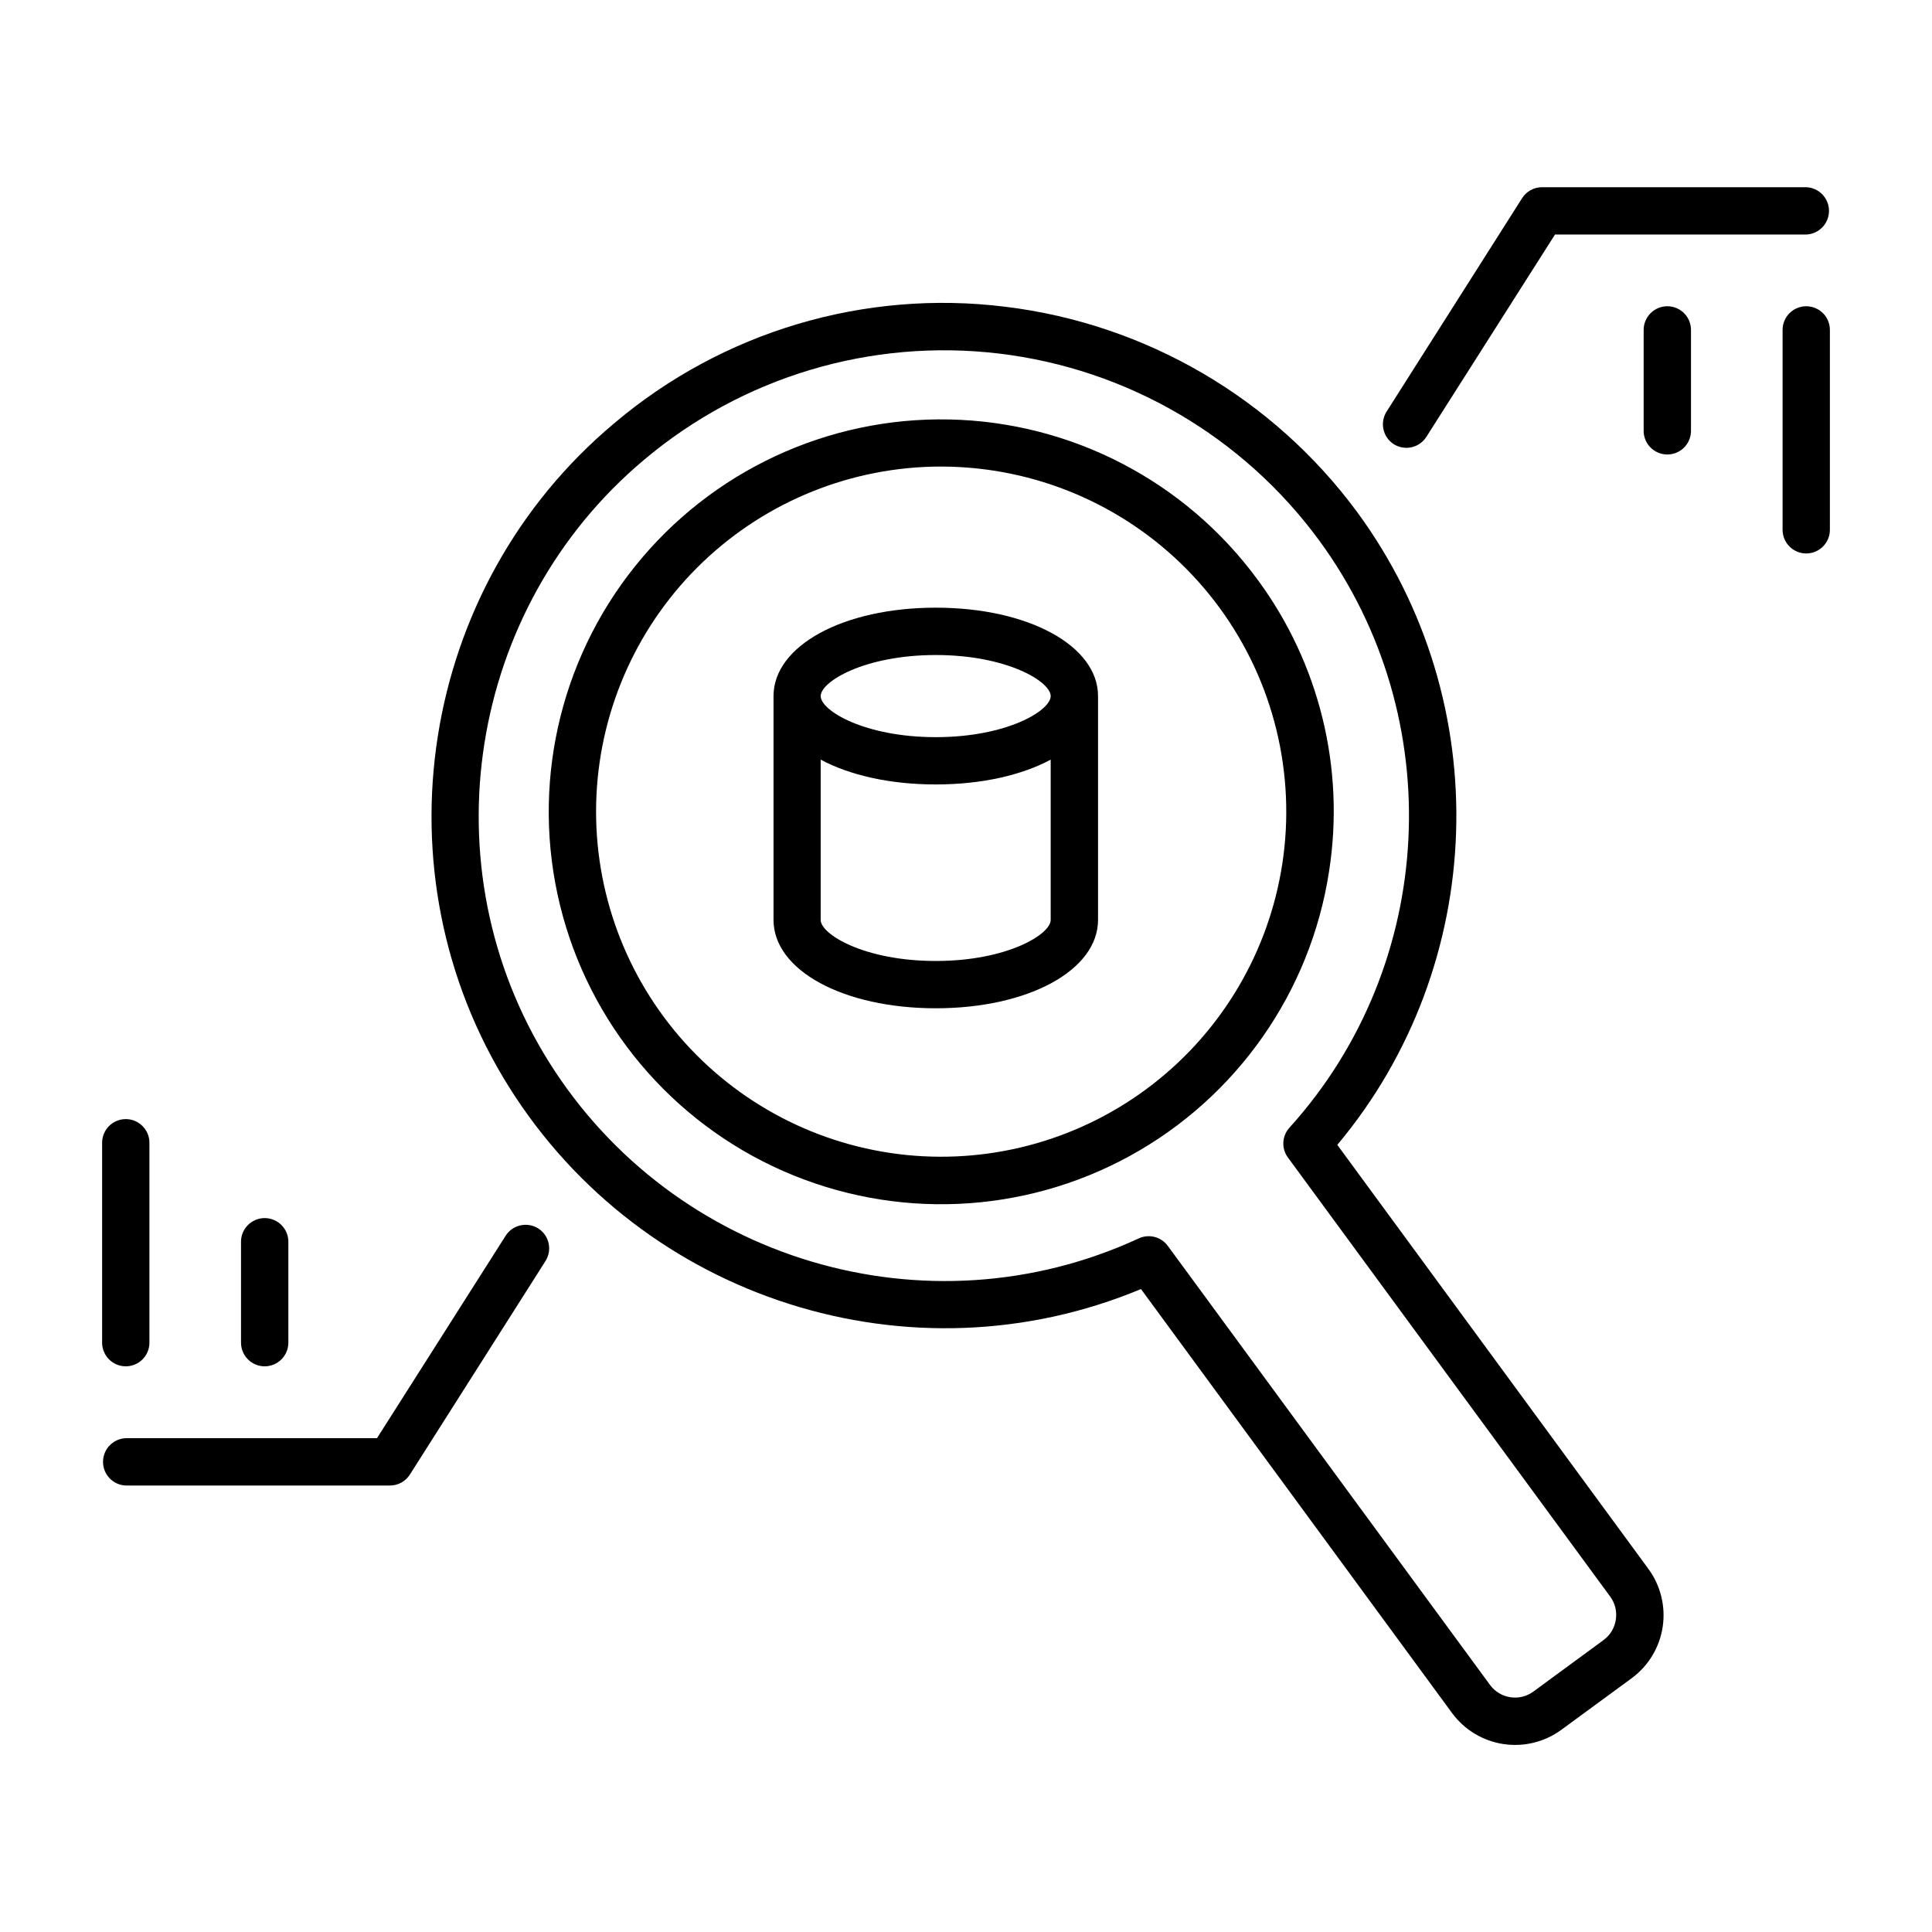 <?xml version="1.0" encoding="UTF-8"?>
<!-- Uploaded to: ICON Repo, www.svgrepo.com, Generator: ICON Repo Mixer Tools -->
<svg fill="#000000" width="800px" height="800px" version="1.1" viewBox="144 144 512 512" xmlns="http://www.w3.org/2000/svg">
 <g>
  <path d="m498.4 447.4c39.852-47.539 42.312-117.2 5.324-167.61v-0.004c-22.266-30.23-56.012-49.945-93.285-54.492-37.375-4.641-74.988 6.574-103.72 30.926-51.66 43.289-63.586 118.94-27.75 175.96 35.426 56.383 106.59 78.828 167.4 53.43l82.441 112.36c3.254 4.43 8.133 7.383 13.566 8.215 5.43 0.832 10.973-0.523 15.402-3.777l18.629-13.656c4.426-3.258 7.383-8.137 8.215-13.57 0.832-5.434-0.527-10.977-3.777-15.41zm73.801 125.88c-0.324 2.144-1.496 4.074-3.246 5.352l-18.617 13.668c-3.652 2.664-8.773 1.879-11.457-1.762l-85.41-116.38v0.004c-1.773-2.406-4.996-3.231-7.703-1.969-56.09 25.938-123.25 5.902-156.24-46.68-32.473-51.75-21.648-120.4 25.18-159.68 26.109-21.996 60.172-32.184 94.07-28.133 33.898 4.047 64.602 21.969 84.801 49.496 34.508 47.027 31.203 112.49-7.871 155.66-1.984 2.195-2.16 5.481-0.414 7.871l85.461 116.43c1.285 1.766 1.805 3.969 1.445 6.121z"/>
  <path d="m477.25 297.58c-19.137-26.059-49.305-41.734-81.629-42.418-32.324-0.684-63.129 13.703-83.348 38.934-20.219 25.227-27.559 58.422-19.855 89.824 7.707 31.398 29.574 57.43 59.176 70.434 29.602 13.004 63.566 11.5 91.902-4.066 28.336-15.566 47.824-43.426 52.723-75.383 4.262-27.273-2.57-55.117-18.969-77.324zm6.562 75.414c-3.562 23.168-15.883 44.078-34.422 58.422-18.535 14.344-41.867 21.023-65.188 18.664-23.316-2.363-44.836-13.59-60.121-31.359-15.281-17.77-23.156-40.727-22.004-64.137 1.156-23.406 11.254-45.48 28.211-61.66 16.957-16.18 39.48-25.23 62.914-25.285 4.711 0 9.41 0.359 14.062 1.07 23.984 3.676 45.527 16.734 59.883 36.297 14.355 19.562 20.352 44.027 16.664 68.008z"/>
  <path d="m391.99 305.04c-24.512 0-43 10.078-43 23.43v59.316c0 13.352 18.488 23.418 43 23.418s43-10.066 43-23.418v-59.316c0-13.355-18.488-23.43-43-23.43zm0 12.547c18.895 0 30.453 7.047 30.453 10.883 0 3.836-11.562 10.883-30.453 10.883-18.895 0-30.504-7.047-30.504-10.883 0-3.84 11.613-10.883 30.504-10.883zm0 81.082c-18.895 0-30.504-7.047-30.504-10.883v-42.473c7.676 4.113 18.32 6.574 30.504 6.574 12.184 0 22.781-2.461 30.453-6.574v42.469c0.004 3.84-11.559 10.887-30.453 10.887z"/>
  <path d="m513.36 261.71c1.41 0.887 3.113 1.18 4.738 0.809 1.625-0.367 3.035-1.367 3.922-2.777l34.074-53.59h66.578c3.367-0.133 6.031-2.902 6.031-6.273 0-3.367-2.664-6.137-6.031-6.269h-70.031c-2.156 0.008-4.152 1.121-5.293 2.949l-35.918 56.57c-1.801 2.91-0.945 6.727 1.93 8.582z"/>
  <path d="m622.67 225.16c-3.461 0-6.266 2.809-6.266 6.269v52.98-0.004c0 3.465 2.805 6.269 6.266 6.269 3.461 0 6.269-2.805 6.269-6.269v-52.977c0-1.664-0.66-3.258-1.836-4.434-1.176-1.176-2.769-1.836-4.434-1.836z"/>
  <path d="m585.86 225.16c-3.461 0-6.269 2.805-6.277 6.269v26.488c-0.066 1.707 0.562 3.367 1.746 4.598 1.184 1.234 2.82 1.93 4.527 1.93 1.707 0 3.344-0.695 4.527-1.93 1.184-1.23 1.812-2.891 1.746-4.598v-26.488c0-1.664-0.66-3.258-1.836-4.434-1.176-1.176-2.769-1.836-4.434-1.836z"/>
  <path d="m286.64 469.55c-1.41-0.887-3.113-1.18-4.738-0.809-1.621 0.367-3.031 1.367-3.922 2.777l-34.074 53.617h-66.578c-3.367 0.137-6.027 2.902-6.027 6.273s2.66 6.141 6.027 6.273h70.031c2.156-0.008 4.156-1.121 5.293-2.953l35.918-56.559c1.836-2.914 0.973-6.766-1.93-8.621z"/>
  <path d="m177.33 506.09c1.664 0 3.258-0.66 4.434-1.836 1.176-1.176 1.836-2.769 1.836-4.434v-52.977c0-3.461-2.809-6.269-6.269-6.269s-6.269 2.809-6.269 6.269v52.98-0.004c0 3.465 2.809 6.269 6.269 6.269z"/>
  <path d="m214.14 506.09c3.461 0 6.273-2.805 6.277-6.269v-26.488c0.066-1.707-0.562-3.367-1.746-4.598-1.184-1.234-2.82-1.93-4.527-1.93s-3.344 0.695-4.527 1.93c-1.184 1.23-1.812 2.891-1.746 4.598v26.488c0 1.664 0.66 3.258 1.836 4.434 1.176 1.176 2.769 1.836 4.434 1.836z"/>
 </g>
</svg>